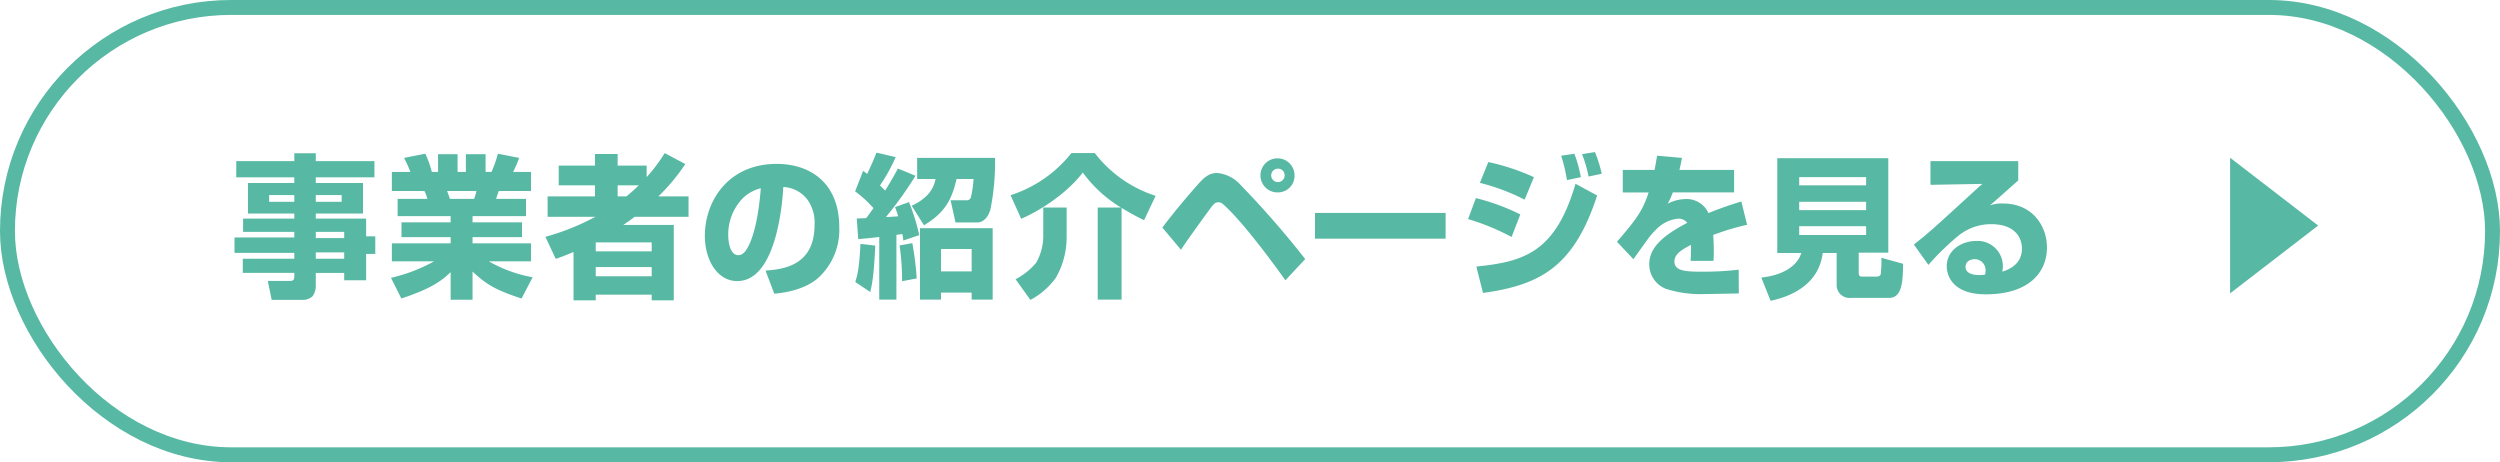 <svg xmlns="http://www.w3.org/2000/svg" viewBox="0 0 503 93"><defs><style>.cls-1{fill:none;stroke:#57b8a4;stroke-miterlimit:10;stroke-width:3px;}.cls-2{fill:#57b8a4;}</style></defs><g id="レイヤー_2" data-name="レイヤー 2"><g id="デザイン"><rect class="cls-1" x="1.5" y="1.5" width="500" height="90" rx="45"/><path class="cls-2" d="M59.215,30.835h4.32v1.582h11.8v3.257h-11.8v1.148h9.5v6.142h-9.5v1.024H73.662v3.567h1.845v3.537H73.662v5.3H69.253V54.908H63.535v2.481a3.709,3.709,0,0,1-.626,2.2,2.883,2.883,0,0,1-1.818.745H54.658l-.774-3.815h4.528c.625,0,.8-.311.8-.869v-.744H48.85V52.053H59.215V50.875H47.182v-3.1H59.215V46.656H48.91V43.988H59.215V42.964H49.892V36.822h9.323V35.674H47.539V32.417H59.215Zm-5.063,8.407v1.365h5.063V39.242Zm9.383,0v1.365h5.211V39.242Zm0,7.414V47.9h5.718V46.656Zm0,4.126v1.271h5.718V50.782Z"/><path class="cls-2" d="M78.665,55.9a32.963,32.963,0,0,0,8.667-3.319H78.843V48.952H90.668V47.71H80.78V44.733h9.888V43.492H80.005V40.017h5.987a6.883,6.883,0,0,0-.6-1.582H78.843V34.588h3.724a22.688,22.688,0,0,0-1.28-2.822l4.289-.838a20.637,20.637,0,0,1,1.31,3.66h1.25V31.021h3.932v3.567h1.668V31.021H97.7v3.567h1.191a23.5,23.5,0,0,0,1.28-3.66l4.289.838a25.908,25.908,0,0,1-1.22,2.822h3.6v3.847h-6.492c-.061.155-.537,1.551-.537,1.582h6.018v3.475H95.077v1.241h9.948V47.71H95.077v1.242h11.764v3.629H98.353a27.216,27.216,0,0,0,8.816,3.2l-2.234,4.281c-5.242-1.706-7.148-2.885-9.858-5.429v5.677H90.668V54.752c-1.756,1.675-3.723,3.257-9.919,5.305ZM89.954,38.435c.119.248.506,1.365.565,1.582h4.855a7.2,7.2,0,0,0,.477-1.582Z"/><path class="cls-2" d="M109.734,47.649A48.168,48.168,0,0,0,119.8,43.616h-9.62V39.521h9.531V37.288h-7.3V33.317h7.3V30.99h4.557v2.327h5.838v2.326a33.551,33.551,0,0,0,3.634-4.839l4.139,2.2a38.574,38.574,0,0,1-5.42,6.515h6.077v4.095H127.7c-.895.682-1.729,1.271-2.294,1.644h10.157V60.429H131.12V59.282H119.861v1.147h-4.468v-9.74c-1.132.5-1.817.775-3.574,1.4Zm10.127,1.116v1.8H131.12v-1.8Zm0,4.964V55.59H131.12V53.729Zm4.408-16.441v2.233h1.758c1.1-.9,1.726-1.489,2.5-2.233Z"/><path class="cls-2" d="M154.027,54.442c3.217-.248,9.859-.807,9.859-9.151a7.918,7.918,0,0,0-1.43-5.119,6.425,6.425,0,0,0-4.855-2.544c-.148,2.731-1.28,18.923-9.263,18.923-4.02,0-6.522-4.25-6.522-9.12,0-6.855,4.616-14.456,14.445-14.456,6.851,0,12.6,3.909,12.6,12.75a13.087,13.087,0,0,1-4.051,10.02c-2.89,2.7-7.447,3.2-9.025,3.35Zm-4.557-14.58a10.478,10.478,0,0,0-2.949,7.508c0,1.178.328,3.97,2.025,3.97.953,0,1.61-.838,2.294-2.357.715-1.583,1.757-4.933,2.234-11.107A8.047,8.047,0,0,0,149.47,39.862Z"/><path class="cls-2" d="M176.908,47.679c-2.055.248-2.949.311-4.229.435l-.3-4.157c1.043-.031,1.1-.031,1.877-.062.6-.744.894-1.179,1.489-2.017a23.51,23.51,0,0,0-3.693-3.38l1.609-4.126c.417.31.536.4.8.62a45.161,45.161,0,0,0,1.876-4.281l3.872.9a34.683,34.683,0,0,1-3.157,5.708c.536.527.655.62,1.042,1.023,1.341-2.172,1.906-3.195,2.563-4.436l3.543,1.458a76.392,76.392,0,0,1-5.957,8.314c.507-.031.715-.031,2.472-.155-.208-.714-.327-1.023-.625-1.861l2.8-.994a39.3,39.3,0,0,1,2.056,6.639l-3.188,1.086a11.515,11.515,0,0,0-.209-1.3c-.208.032-.3.032-1.191.156V60.274h-3.455Zm-.8,1.738c-.269,5.646-.6,7.662-1.013,9.337l-3.008-2.016c.566-1.83.8-3.288,1.042-7.662Zm7.446-.5a62.209,62.209,0,0,1,.894,7.1l-2.948.559a50.221,50.221,0,0,0-.507-7.2ZM200.2,31.766a48.011,48.011,0,0,1-.924,10.36c-.149.528-.8,2.637-2.74,2.637h-4.29l-.982-4.467h3.156a.85.85,0,0,0,.953-.744,20.241,20.241,0,0,0,.507-3.537h-3.425c-.953,4.25-2.472,6.887-6.552,9.307l-2.473-3.94a9.884,9.884,0,0,0,3.068-2.048,6.131,6.131,0,0,0,1.727-3.319h-3.693V31.766Zm-.477,14.146V60.274h-4.23v-1.4h-6.165v1.4H185.1V45.912ZM189.329,50.1v4.5h6.165V50.1Z"/><path class="cls-2" d="M225.541,41.754a26.512,26.512,0,0,1-7.684-7.042c-2.77,3.692-7.834,7.322-12.391,9.307l-2.144-4.746A25.506,25.506,0,0,0,215.564,30.8h4.705A25.171,25.171,0,0,0,232.511,39.4l-2.323,4.9a48.462,48.462,0,0,1-4.527-2.481V60.274h-4.8V41.754Zm-10.93,0v5.832a16.426,16.426,0,0,1-2.145,8.252,14.788,14.788,0,0,1-5.153,4.5l-2.979-4.157a13.387,13.387,0,0,0,4.14-3.319,10.833,10.833,0,0,0,1.43-5.335V41.754Z"/><path class="cls-2" d="M233.864,45.788c2.294-3.04,4.735-5.956,7.237-8.78,1.4-1.55,2.324-2.2,3.783-2.2a7.087,7.087,0,0,1,4.5,2.171,188.045,188.045,0,0,1,13.225,15.139l-3.992,4.28c-1.073-1.551-7.416-10.36-11.676-14.518-.983-.93-1.221-1.178-1.727-1.178-.626,0-.864.155-1.519.993-.3.4-5.481,7.507-6.076,8.561Zm23.292-7.074a3.43,3.43,0,1,1,3.306-3.443A3.344,3.344,0,0,1,257.156,38.714Zm0-4.777a1.35,1.35,0,1,0,1.31,1.334A1.3,1.3,0,0,0,257.156,33.937Z"/><path class="cls-2" d="M290.855,42.84v5.181H264.583V42.84Z"/><path class="cls-2" d="M304.13,47.679a46.31,46.31,0,0,0-8.758-3.6l1.58-4.22a43.005,43.005,0,0,1,8.935,3.289Zm-7.09,5.956c9.622-.992,15.907-2.853,19.957-16.658l4.348,2.357c-4.616,14.147-11.228,17.993-22.964,19.606Zm9.711-13.463a41.808,41.808,0,0,0-9-3.38l1.7-4.189a44.926,44.926,0,0,1,9.173,3.04Zm8.518-3.939a31.984,31.984,0,0,0-1.161-4.9l2.651-.4a25.948,25.948,0,0,1,1.311,4.715Zm4.35-.714a25.2,25.2,0,0,0-1.311-4.5l2.591-.434a26.633,26.633,0,0,1,1.37,4.373Z"/><path class="cls-2" d="M338.413,31.766c-.239,1.24-.328,1.644-.507,2.419H348.9v4.529H336.566a16.294,16.294,0,0,1-1.013,2.265,8.047,8.047,0,0,1,3.544-.931,4.84,4.84,0,0,1,4.647,2.824,70.035,70.035,0,0,1,6.613-2.328l1.161,4.685a48.853,48.853,0,0,0-6.821,2.047c.09,1.148.119,2.327.119,3.474,0,.746-.029,1.242-.059,1.738H340.14c.06-.838.09-1.272.09-3.227-2.025,1.055-3.336,1.924-3.336,3.351,0,1.924,2.293,2.048,5.42,2.048a60.587,60.587,0,0,0,7.506-.4l.03,4.778c-1.4.03-5.778.124-6.761.124a22.831,22.831,0,0,1-7.924-1.055,5.275,5.275,0,0,1-3.335-4.964c0-3.847,3.812-6.266,7.655-8.313a2.252,2.252,0,0,0-1.847-.838,7.145,7.145,0,0,0-4.5,2.264,12.5,12.5,0,0,0-1.727,2.048c-.476.589-2.353,3.288-2.77,3.847l-3.306-3.506c3.961-4.591,5.153-6.235,6.373-9.927H326.5V34.185h6.4c.179-.961.268-1.4.507-2.853Z"/><path class="cls-2" d="M357.588,31.828h22.339V50.843H373.97v3.941c0,.837.3.868.744.868h2.83c.3,0,.805-.093.864-.527a22.315,22.315,0,0,0,.119-3.257l4.379,1.21c-.06,3.443-.149,6.855-2.83,6.855h-7.655a2.589,2.589,0,0,1-2.888-2.575V50.906h-2.8c-.774,6.142-5.986,8.655-10.485,9.616l-1.876-4.684c4.051-.4,7.238-2.171,8.042-4.932h-4.825ZM362,35.643v1.645h13.463V35.643Zm0,4.964v1.675h13.463V40.607Zm0,4.9v1.768h13.463V45.508Z"/><path class="cls-2" d="M406.07,32.417v3.877c-4.5,4-4.737,4.219-5.69,5.026A6.8,6.8,0,0,1,403,40.948c6.077,0,8.846,4.684,8.846,8.841,0,5.119-3.752,9.43-12.3,9.43-7.446,0-7.863-4.653-7.863-5.645,0-3.258,3.038-5.088,5.9-5.088a5.065,5.065,0,0,1,5.392,5.119,4.812,4.812,0,0,1-.119,1.055c2.383-.745,3.961-2.172,3.961-4.654,0-1.923-1.162-4.9-6.166-4.9a10.437,10.437,0,0,0-6.4,2.141,52.167,52.167,0,0,0-6.255,6.048L385.071,49.2c3.038-2.389,3.812-3.1,13.194-11.7l.6-.5-10.454.187V32.417Zm-6.583,22.119a2.188,2.188,0,0,0-2.145-2.389c-1.1,0-1.876.589-1.876,1.52,0,1.613,2.114,1.674,2.8,1.674a7.87,7.87,0,0,0,1.133-.092A3.216,3.216,0,0,0,399.487,54.536Z"/><polygon class="cls-2" points="466.414 45.38 448.696 31.738 448.696 59.023 466.414 45.38"/></g></g></svg>